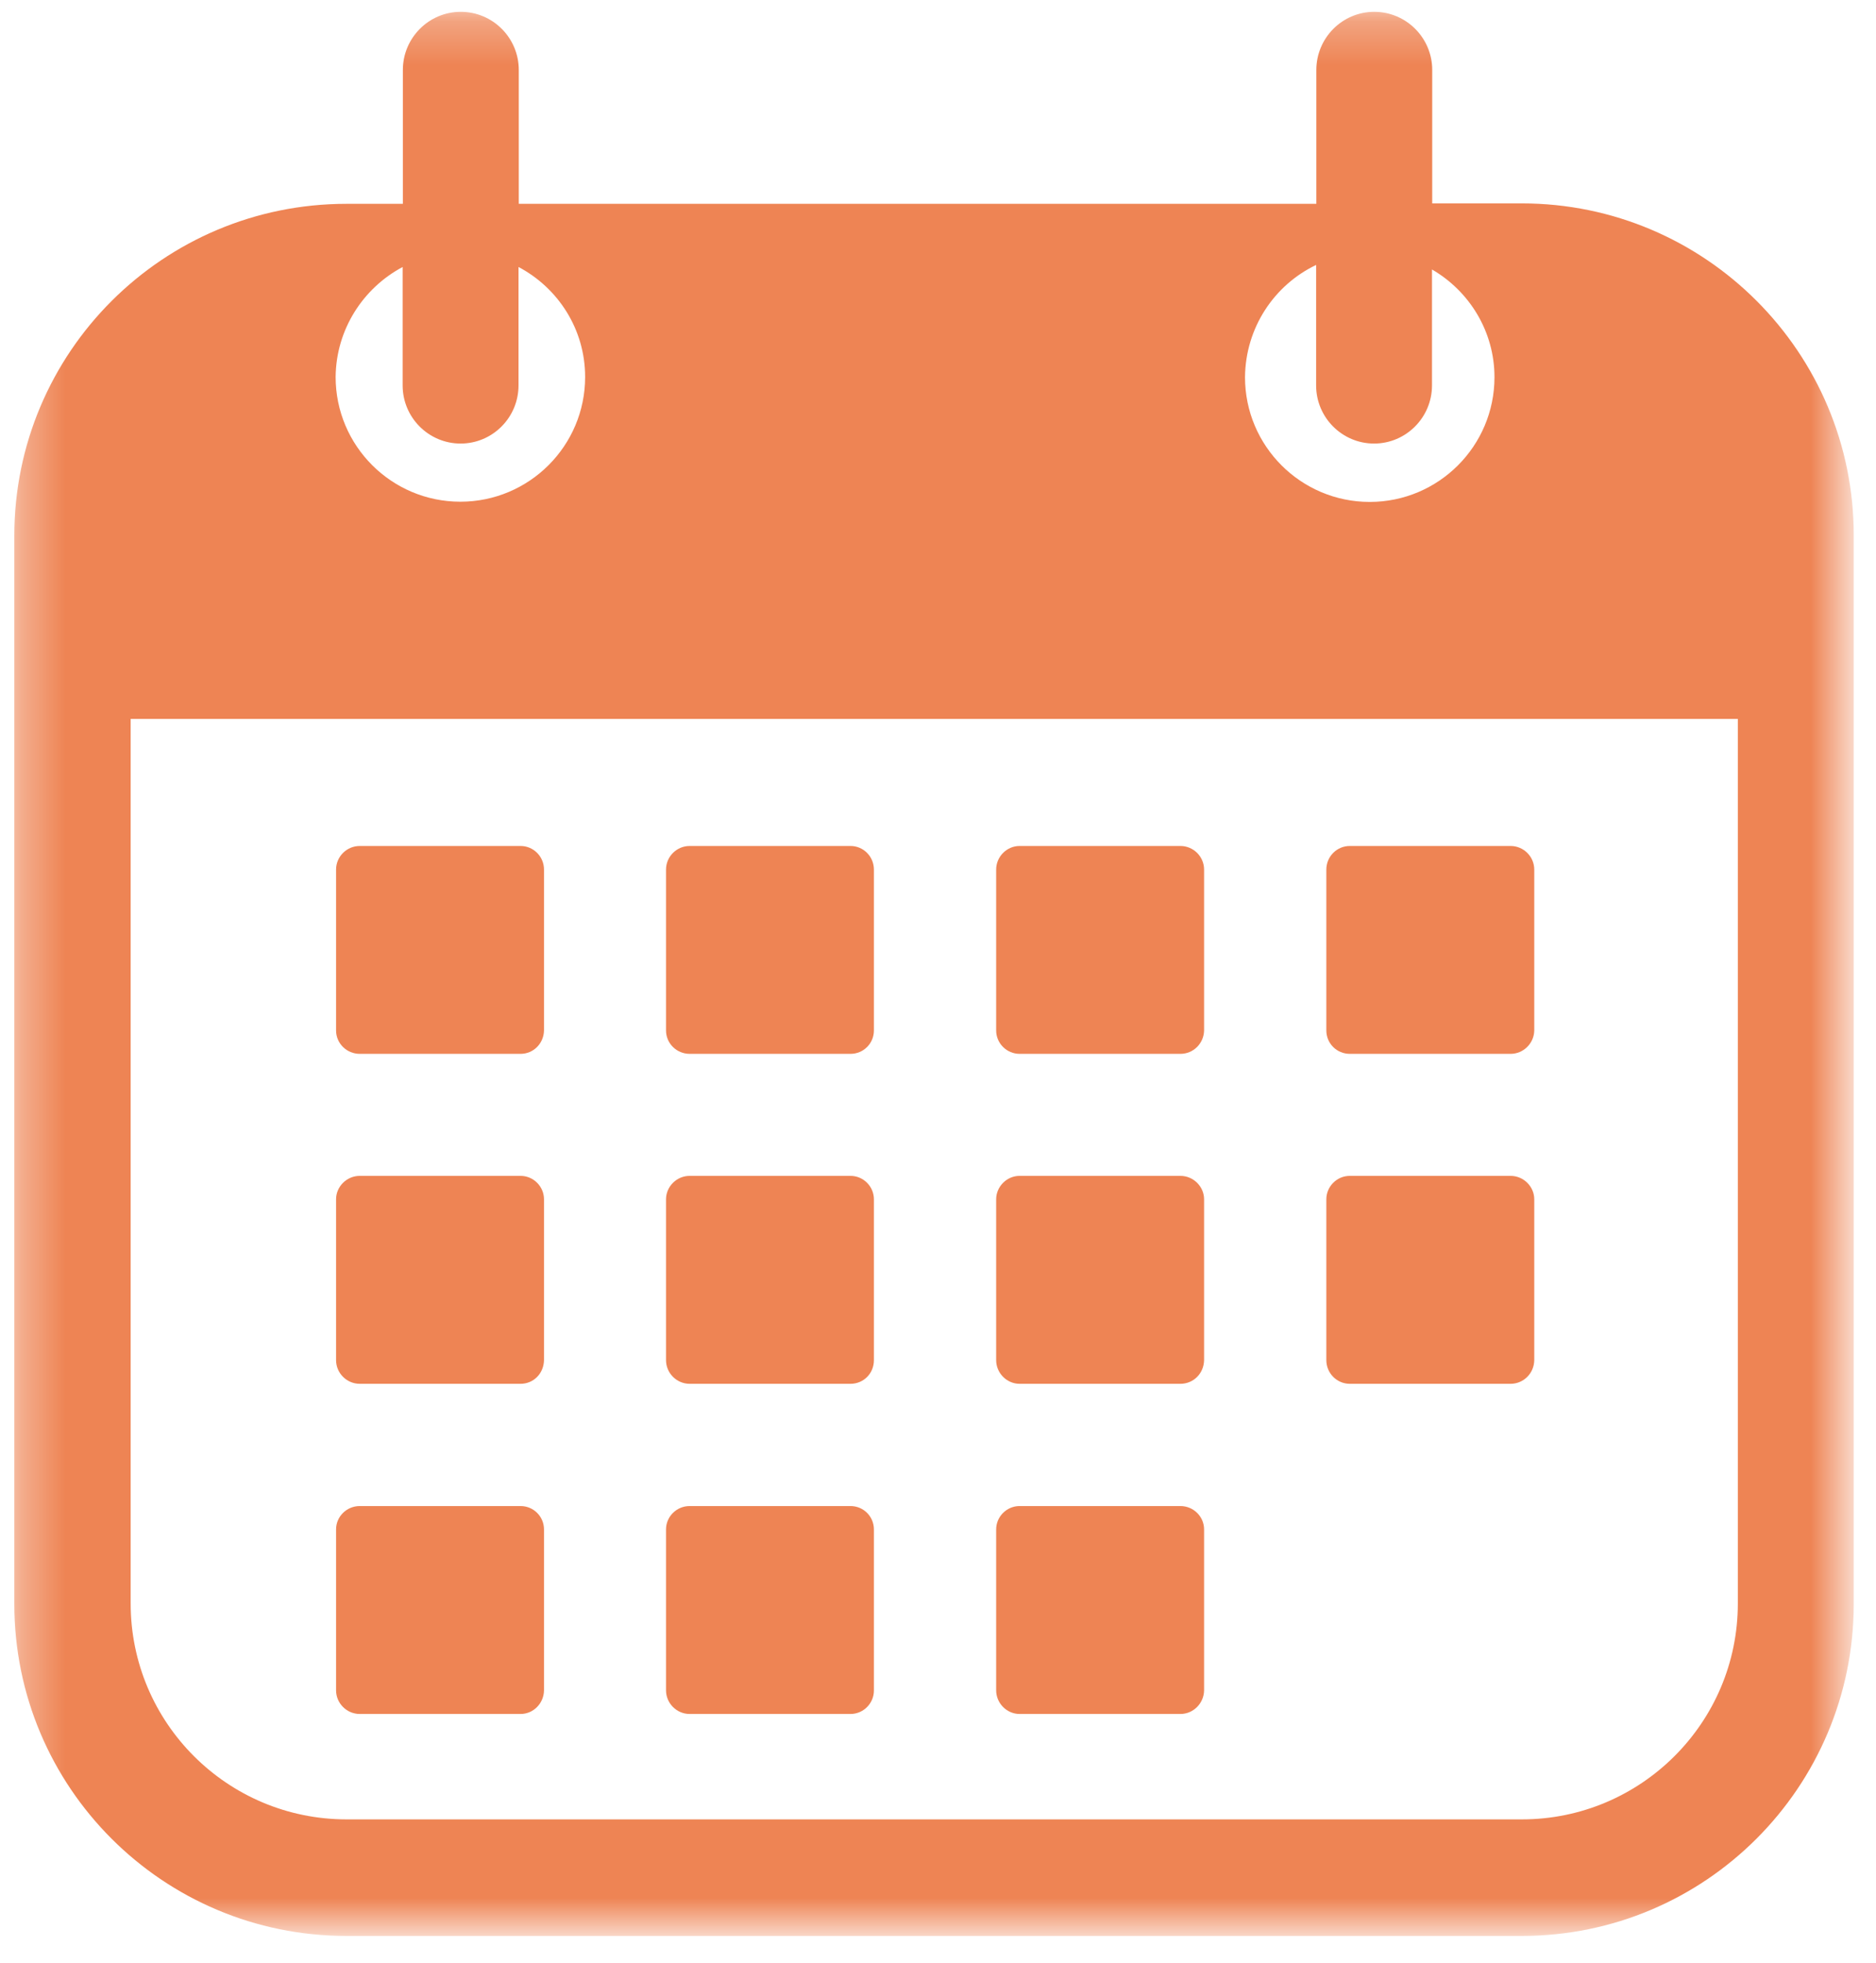 <svg width="43" height="45" viewBox="0 0 43 45" fill="none" xmlns="http://www.w3.org/2000/svg">
<mask id="mask0_4912_8911" style="mask-type:luminance" maskUnits="userSpaceOnUse" x="0" y="0" width="43" height="45">
<path d="M0.328 0.25H42.307V44.229H0.328V0.25Z" fill="white"/>
</mask>
<g mask="url(#mask0_4912_8911)">
<path d="M34.88 4.662H32.828V1.604C32.828 0.865 32.229 0.271 31.5 0.271C30.766 0.271 30.172 0.87 30.172 1.604V4.672H11.891V1.604C11.891 0.865 11.292 0.271 10.562 0.271C9.828 0.271 9.234 0.87 9.234 1.604V4.672H7.943C3.734 4.672 0.328 8.078 0.328 12.281V36.761C0.328 40.969 3.734 44.375 7.943 44.375H34.88C39.083 44.375 42.49 40.969 42.49 36.761V12.281C42.495 8.078 39.083 4.662 34.88 4.662ZM30.167 6.073V8.834C30.167 9.573 30.766 10.167 31.495 10.167C32.229 10.167 32.823 9.568 32.823 8.834V6.177C33.677 6.672 34.255 7.594 34.255 8.646C34.255 10.224 32.974 11.505 31.396 11.505C29.818 11.505 28.537 10.224 28.537 8.646C28.547 7.511 29.208 6.531 30.167 6.073ZM9.229 6.12V8.834C9.229 9.573 9.828 10.167 10.557 10.167C11.292 10.167 11.885 9.568 11.885 8.834V6.12C12.792 6.599 13.412 7.547 13.412 8.641C13.412 10.219 12.13 11.5 10.552 11.5C8.974 11.5 7.693 10.219 7.693 8.641C7.703 7.547 8.328 6.599 9.229 6.12ZM39.833 36.755C39.833 39.49 37.609 41.703 34.885 41.703H7.943C5.208 41.703 2.995 39.484 2.995 36.755V16.479H39.833V36.755Z" fill="#EE8454"/>
</g>
<path d="M11.932 24.156H8.245C7.948 24.156 7.703 23.917 7.703 23.62V19.932C7.703 19.635 7.948 19.391 8.245 19.391H11.932C12.229 19.391 12.469 19.635 12.469 19.932V23.62C12.463 23.917 12.229 24.156 11.932 24.156Z" fill="#EE8454"/>
<path d="M11.932 31.719H8.245C7.948 31.719 7.703 31.474 7.703 31.177V27.49C7.703 27.198 7.948 26.953 8.245 26.953H11.932C12.229 26.953 12.469 27.198 12.469 27.49V31.177C12.463 31.484 12.229 31.719 11.932 31.719Z" fill="#EE8454"/>
<path d="M11.932 39.287H8.245C7.948 39.287 7.703 39.042 7.703 38.745V35.057C7.703 34.761 7.948 34.521 8.245 34.521H11.932C12.229 34.521 12.469 34.761 12.469 35.057V38.75C12.463 39.042 12.229 39.287 11.932 39.287Z" fill="#EE8454"/>
<path d="M19.495 24.156H15.807C15.51 24.156 15.266 23.917 15.266 23.62V19.932C15.266 19.635 15.51 19.391 15.807 19.391H19.495C19.792 19.391 20.031 19.635 20.031 19.932V23.62C20.031 23.917 19.792 24.156 19.495 24.156Z" fill="#EE8454"/>
<path d="M19.495 31.719H15.807C15.51 31.719 15.266 31.474 15.266 31.177V27.49C15.266 27.198 15.51 26.953 15.807 26.953H19.495C19.792 26.953 20.031 27.198 20.031 27.49V31.177C20.031 31.484 19.792 31.719 19.495 31.719Z" fill="#EE8454"/>
<path d="M19.495 39.287H15.807C15.51 39.287 15.266 39.042 15.266 38.745V35.057C15.266 34.761 15.51 34.521 15.807 34.521H19.495C19.792 34.521 20.031 34.761 20.031 35.057V38.75C20.031 39.042 19.792 39.287 19.495 39.287Z" fill="#EE8454"/>
<path d="M27.057 24.156H23.369C23.078 24.156 22.833 23.917 22.833 23.62V19.932C22.833 19.635 23.078 19.391 23.369 19.391H27.057C27.354 19.391 27.599 19.635 27.599 19.932V23.62C27.593 23.917 27.354 24.156 27.057 24.156Z" fill="#EE8454"/>
<path d="M27.057 31.719H23.369C23.078 31.719 22.833 31.474 22.833 31.177V27.49C22.833 27.198 23.078 26.953 23.369 26.953H27.057C27.354 26.953 27.599 27.198 27.599 27.49V31.177C27.593 31.484 27.354 31.719 27.057 31.719Z" fill="#EE8454"/>
<path d="M27.057 39.287H23.369C23.078 39.287 22.833 39.042 22.833 38.745V35.057C22.833 34.761 23.078 34.521 23.369 34.521H27.057C27.354 34.521 27.599 34.761 27.599 35.057V38.75C27.593 39.042 27.354 39.287 27.057 39.287Z" fill="#EE8454"/>
<path d="M34.625 24.156H30.938C30.641 24.156 30.401 23.917 30.401 23.62V19.932C30.401 19.635 30.641 19.391 30.938 19.391H34.625C34.922 19.391 35.167 19.635 35.167 19.932V23.62C35.162 23.917 34.917 24.156 34.625 24.156Z" fill="#EE8454"/>
<path d="M34.625 31.719H30.938C30.641 31.719 30.401 31.474 30.401 31.177V27.49C30.401 27.198 30.641 26.953 30.938 26.953H34.625C34.922 26.953 35.167 27.198 35.167 27.49V31.177C35.162 31.484 34.917 31.719 34.625 31.719Z" fill="#EE8454"/>
</svg>
